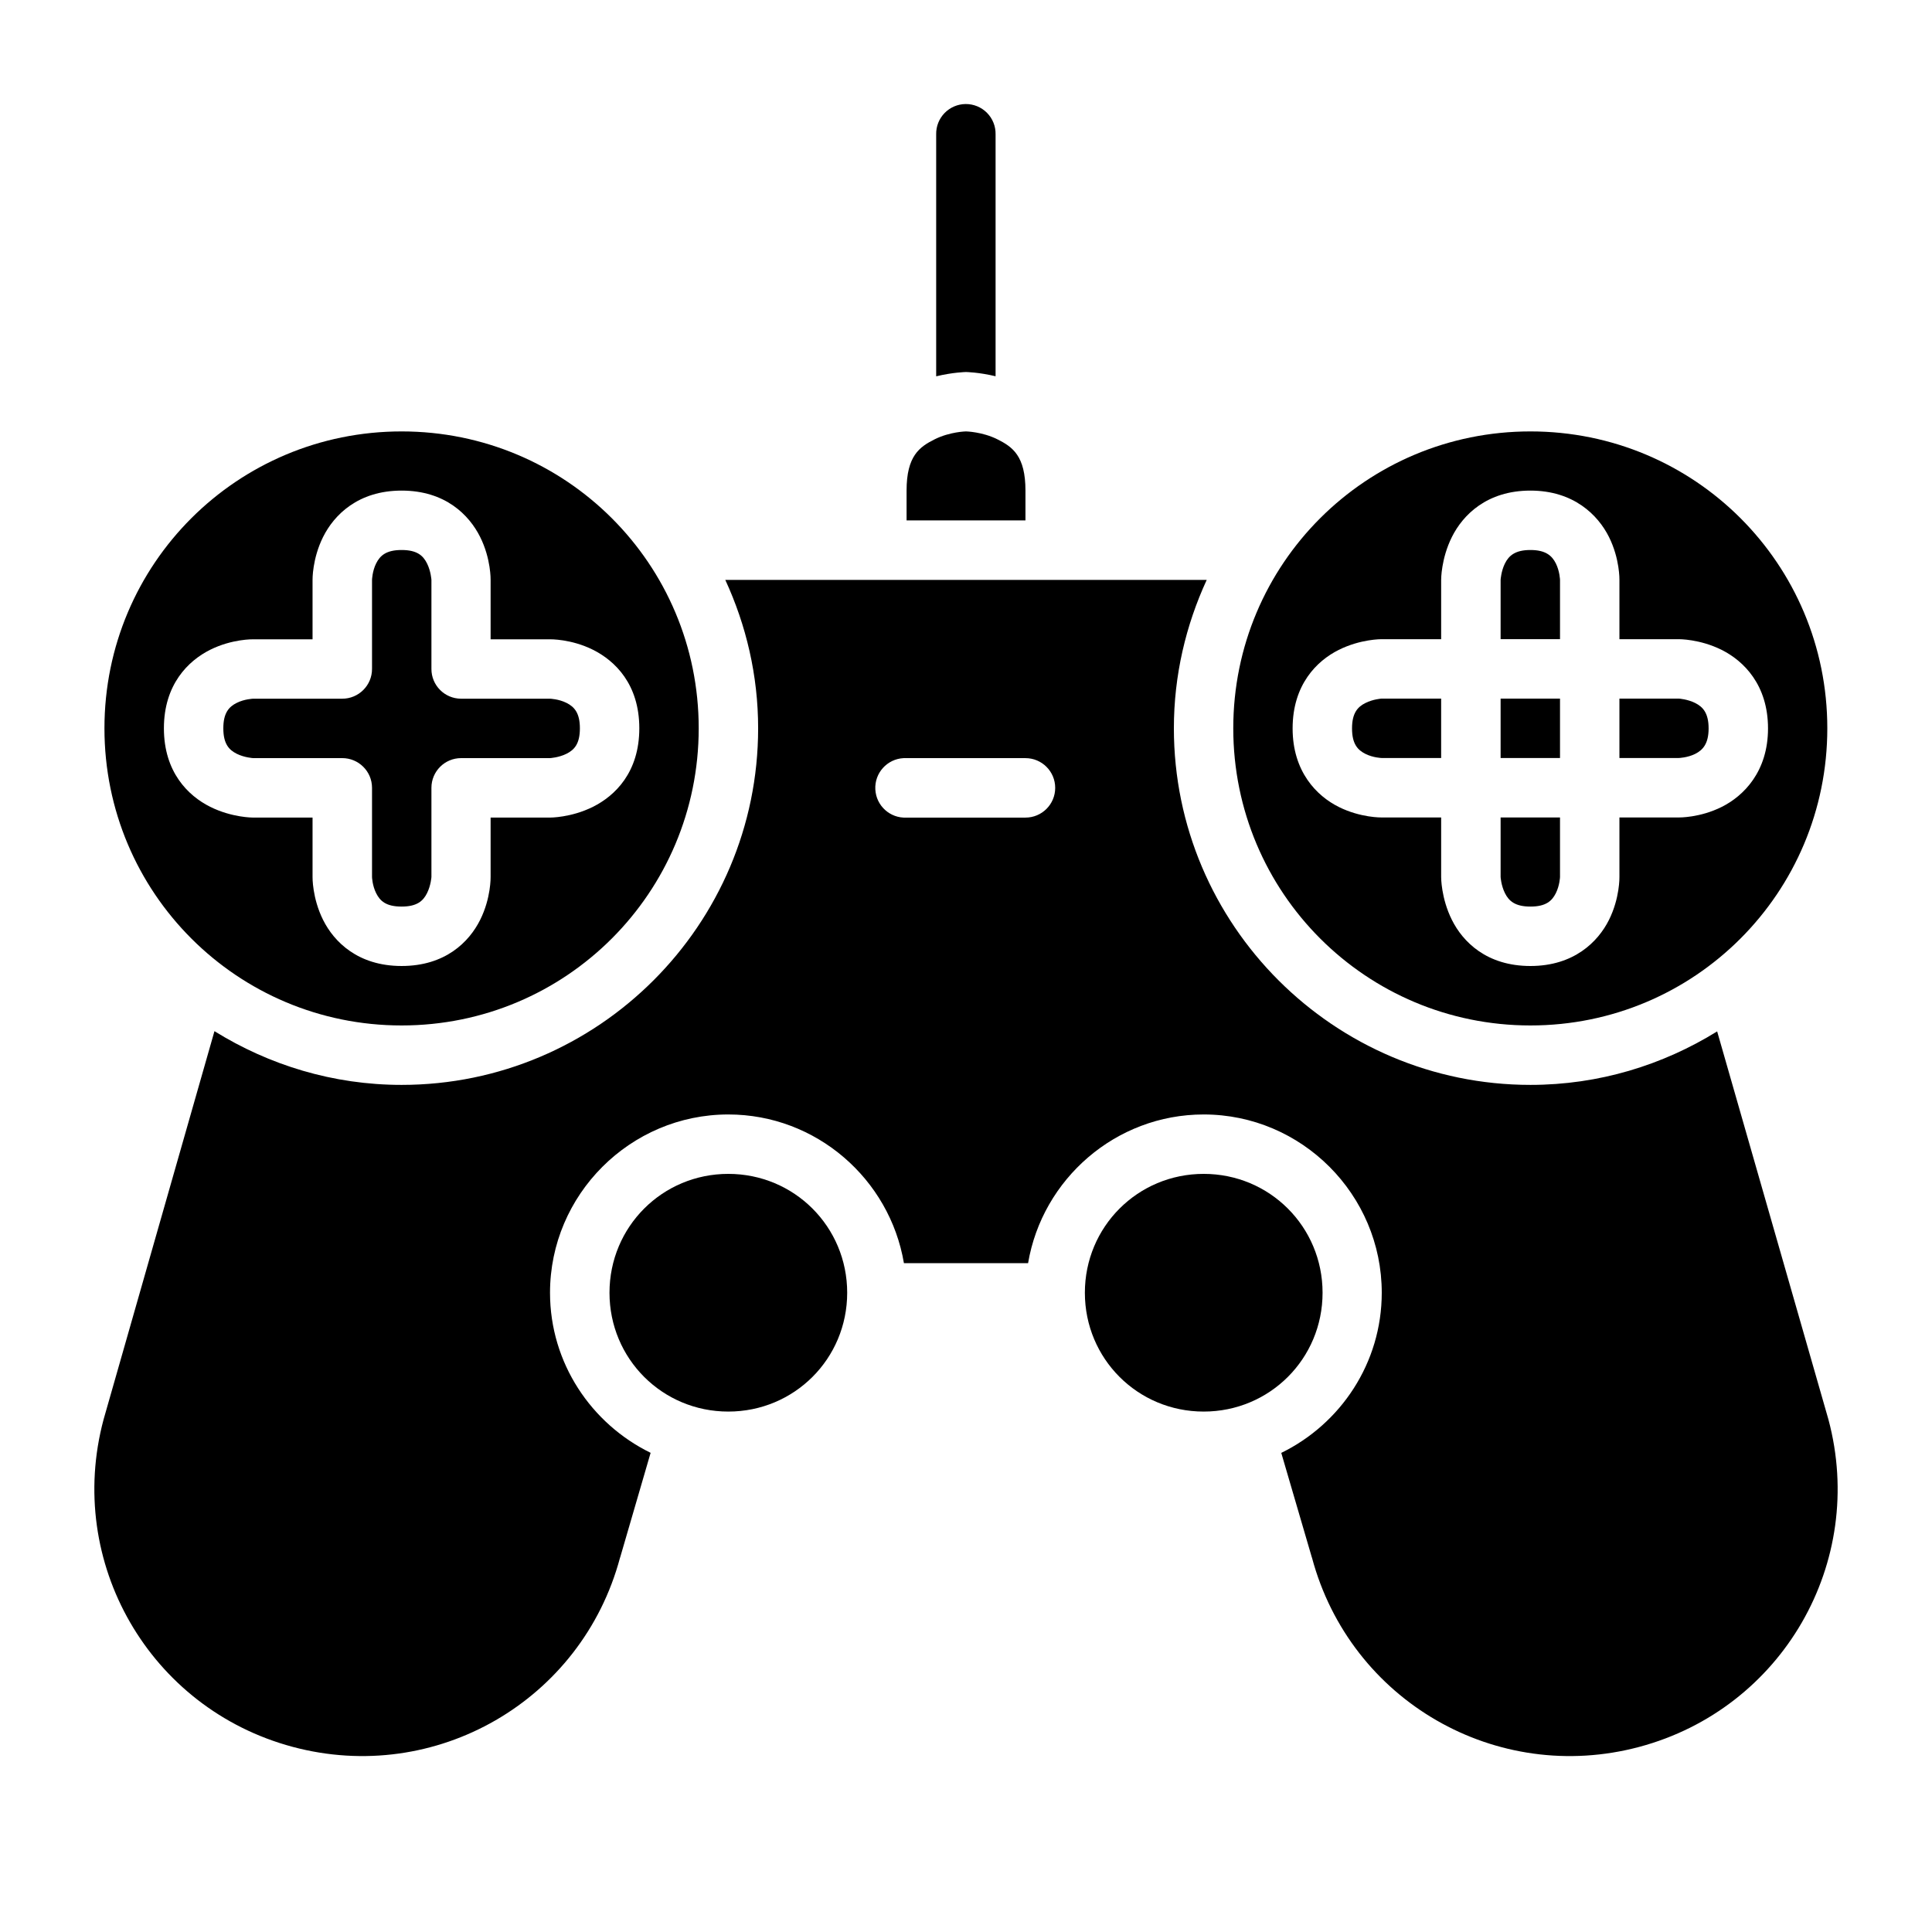 <?xml version="1.0" encoding="UTF-8"?>
<!-- Uploaded to: ICON Repo, www.svgrepo.com, Generator: ICON Repo Mixer Tools -->
<svg fill="#000000" width="800px" height="800px" version="1.1" viewBox="144 144 512 512" xmlns="http://www.w3.org/2000/svg">
 <g>
  <path d="m250.43 258.33c-43.57 0-78.75 35.105-78.75 78.676 0 43.57 35.18 78.75 78.75 78.75 43.57 0 78.734-35.18 78.734-78.75 0-43.57-35.164-78.676-78.734-78.676zm0 15.684c11.574 0 17.895 6.457 20.805 12.27 2.906 5.812 2.781 11.391 2.781 11.391v15.746h15.742s5.582-0.125 11.395 2.781 12.27 9.109 12.27 20.805c0 11.695-6.457 17.895-12.27 20.801s-11.395 2.859-11.395 2.859h-15.742v15.746s0.125 5.578-2.781 11.391c-2.91 5.816-9.223 12.195-20.805 12.195-11.543 0-17.895-6.379-20.801-12.195-2.906-5.812-2.801-11.391-2.801-11.391v-15.746h-15.742s-5.578 0.047-11.395-2.859c-5.812-2.906-12.254-9.168-12.254-20.801 0-11.605 6.441-17.898 12.254-20.805 5.816-2.906 11.395-2.781 11.395-2.781h15.742v-15.746s-0.105-5.578 2.801-11.391 9.258-12.27 20.801-12.27zm0 15.742c-4.109 0-5.719 1.496-6.75 3.555-1.027 2.059-1.09 4.363-1.09 4.363v23.586c0.016 4.371-3.547 7.922-7.918 7.902h-23.586s-2.293 0.078-4.352 1.109c-2.059 1.027-3.551 2.652-3.551 6.734 0 4.109 1.492 5.719 3.551 6.75 2.059 1.027 4.352 1.152 4.352 1.152h23.586c4.348-0.016 7.902 3.492 7.918 7.84v23.664s0.062 2.231 1.09 4.289c1.031 2.059 2.609 3.551 6.75 3.551 4.078 0 5.707-1.492 6.734-3.551 1.031-2.059 1.168-4.289 1.168-4.289v-23.664c0.016-4.324 3.516-7.824 7.844-7.84h23.582s2.309-0.125 4.367-1.152c2.059-1.031 3.551-2.609 3.551-6.75 0-4.082-1.492-5.707-3.551-6.734-2.059-1.031-4.367-1.109-4.367-1.109h-23.582c-4.352-0.016-7.859-3.551-7.844-7.902v-23.586s-0.137-2.305-1.168-4.363c-1.027-2.059-2.625-3.555-6.734-3.555z"/>
  <path d="m400 258.33s4.293 0.078 8.316 2.09c4.027 2.012 7.441 4.406 7.441 13.59v7.906h-31.504v-7.902c0-9.184 3.414-11.578 7.441-13.59 4.027-2.016 8.305-2.094 8.305-2.094z"/>
  <path d="m549.58 258.33c-43.57 0-78.75 35.105-78.75 78.676 0 43.57 35.18 78.75 78.75 78.75 43.57 0 78.676-35.18 78.676-78.75 0-43.57-35.105-78.676-78.676-78.676zm0 15.684c11.449 0 17.895 6.457 20.805 12.27 2.906 5.812 2.781 11.391 2.781 11.391v15.715h15.727s5.566-0.062 11.379 2.844 12.27 9.262 12.27 20.805c0 11.449-6.457 17.895-12.27 20.801-5.812 2.91-11.379 2.797-11.379 2.797h-15.727v15.777s0.125 5.578-2.781 11.391c-2.91 5.816-9.324 12.195-20.805 12.195-11.57 0-17.895-6.379-20.801-12.195-2.91-5.812-2.859-11.391-2.859-11.391v-15.777h-15.777s-5.562 0.109-11.375-2.797c-5.816-2.906-12.211-9.32-12.211-20.801 0-11.574 6.394-17.898 12.211-20.805 5.812-2.906 11.375-2.844 11.375-2.844h15.777v-15.715s-0.047-5.578 2.859-11.391 9.258-12.27 20.801-12.27zm0 15.742c-4.047 0-5.719 1.496-6.75 3.555-1.027 2.059-1.152 4.363-1.152 4.363v15.715h15.742v-15.715s-0.074-2.305-1.105-4.363c-1.027-2.059-2.715-3.555-6.734-3.555zm-39.438 39.379s-2.231 0.137-4.289 1.168c-2.059 1.027-3.551 2.652-3.551 6.734 0 4.109 1.492 5.719 3.551 6.75 2.059 1.027 4.289 1.09 4.289 1.09h15.777v-15.742zm31.535 0v15.742h15.742v-15.742zm31.488 0v15.742h15.727s2.293-0.062 4.352-1.09c2.059-1.031 3.555-2.734 3.555-6.75 0-4.051-1.496-5.707-3.555-6.734-2.059-1.031-4.352-1.168-4.352-1.168zm-31.488 31.5v15.777s0.125 2.231 1.152 4.289c1.031 2.059 2.672 3.551 6.75 3.551 4.109 0 5.707-1.492 6.734-3.551 1.031-2.059 1.105-4.289 1.105-4.289v-15.777z"/>
  <path d="m336.21 297.68c5.531 11.996 8.703 25.281 8.703 39.332 0 52.078-42.402 94.496-94.48 94.496-18.199 0-35.16-5.277-49.598-14.238l-29.383 102.9c-10.152 37.887 12.207 76.613 50.09 86.762 37.887 10.152 76.609-12.207 86.762-50.09 0.02-0.059 0.043-0.113 0.062-0.168l8.055-27.66c-15.73-7.691-26.66-23.809-26.66-42.422 0-25.992 21.258-47.246 47.25-47.246 23.316 0 42.773 17.117 46.539 39.406h32.902c3.766-22.289 23.223-39.406 46.539-39.406 25.992 0 47.188 21.254 47.188 47.246 0 18.621-10.902 34.754-26.629 42.438l8.086 27.645c0.023 0.055 0.043 0.109 0.062 0.168 10.152 37.887 48.875 60.242 86.762 50.09 37.887-10.148 60.242-48.875 50.09-86.762l-29.488-102.84c-14.41 8.922-31.32 14.176-49.477 14.176-52.078 0-94.496-42.418-94.496-94.496 0-14.051 3.172-27.336 8.703-39.332zm47.234 47.234c0.27-0.016 0.543-0.016 0.812 0h31.504c4.352 0 7.879 3.527 7.879 7.879 0 4.352-3.527 7.879-7.879 7.879h-31.504c-4.352 0.227-8.059-3.121-8.285-7.473-0.223-4.348 3.121-8.059 7.473-8.285z"/>
  <path d="m337.01 455.09c17.484 0 31.504 14.02 31.504 31.504s-14.02 31.488-31.504 31.488c-17.484 0-31.488-14.004-31.488-31.488s14.004-31.504 31.488-31.504z"/>
  <path d="m462.99 455.09c17.484 0 31.504 14.02 31.504 31.504s-14.02 31.488-31.504 31.488-31.488-14.004-31.488-31.488 14.004-31.504 31.488-31.504z"/>
  <path d="m399.89 171.57c-2.102 0.02-4.106 0.883-5.57 2.387-1.465 1.508-2.266 3.539-2.223 5.641v64.129c4.477-1.082 7.902-1.137 7.902-1.137s3.394 0.055 7.84 1.121v-64.113c0.043-2.129-0.781-4.184-2.277-5.695-1.496-1.512-3.543-2.352-5.672-2.332z"/>
 </g>
</svg>